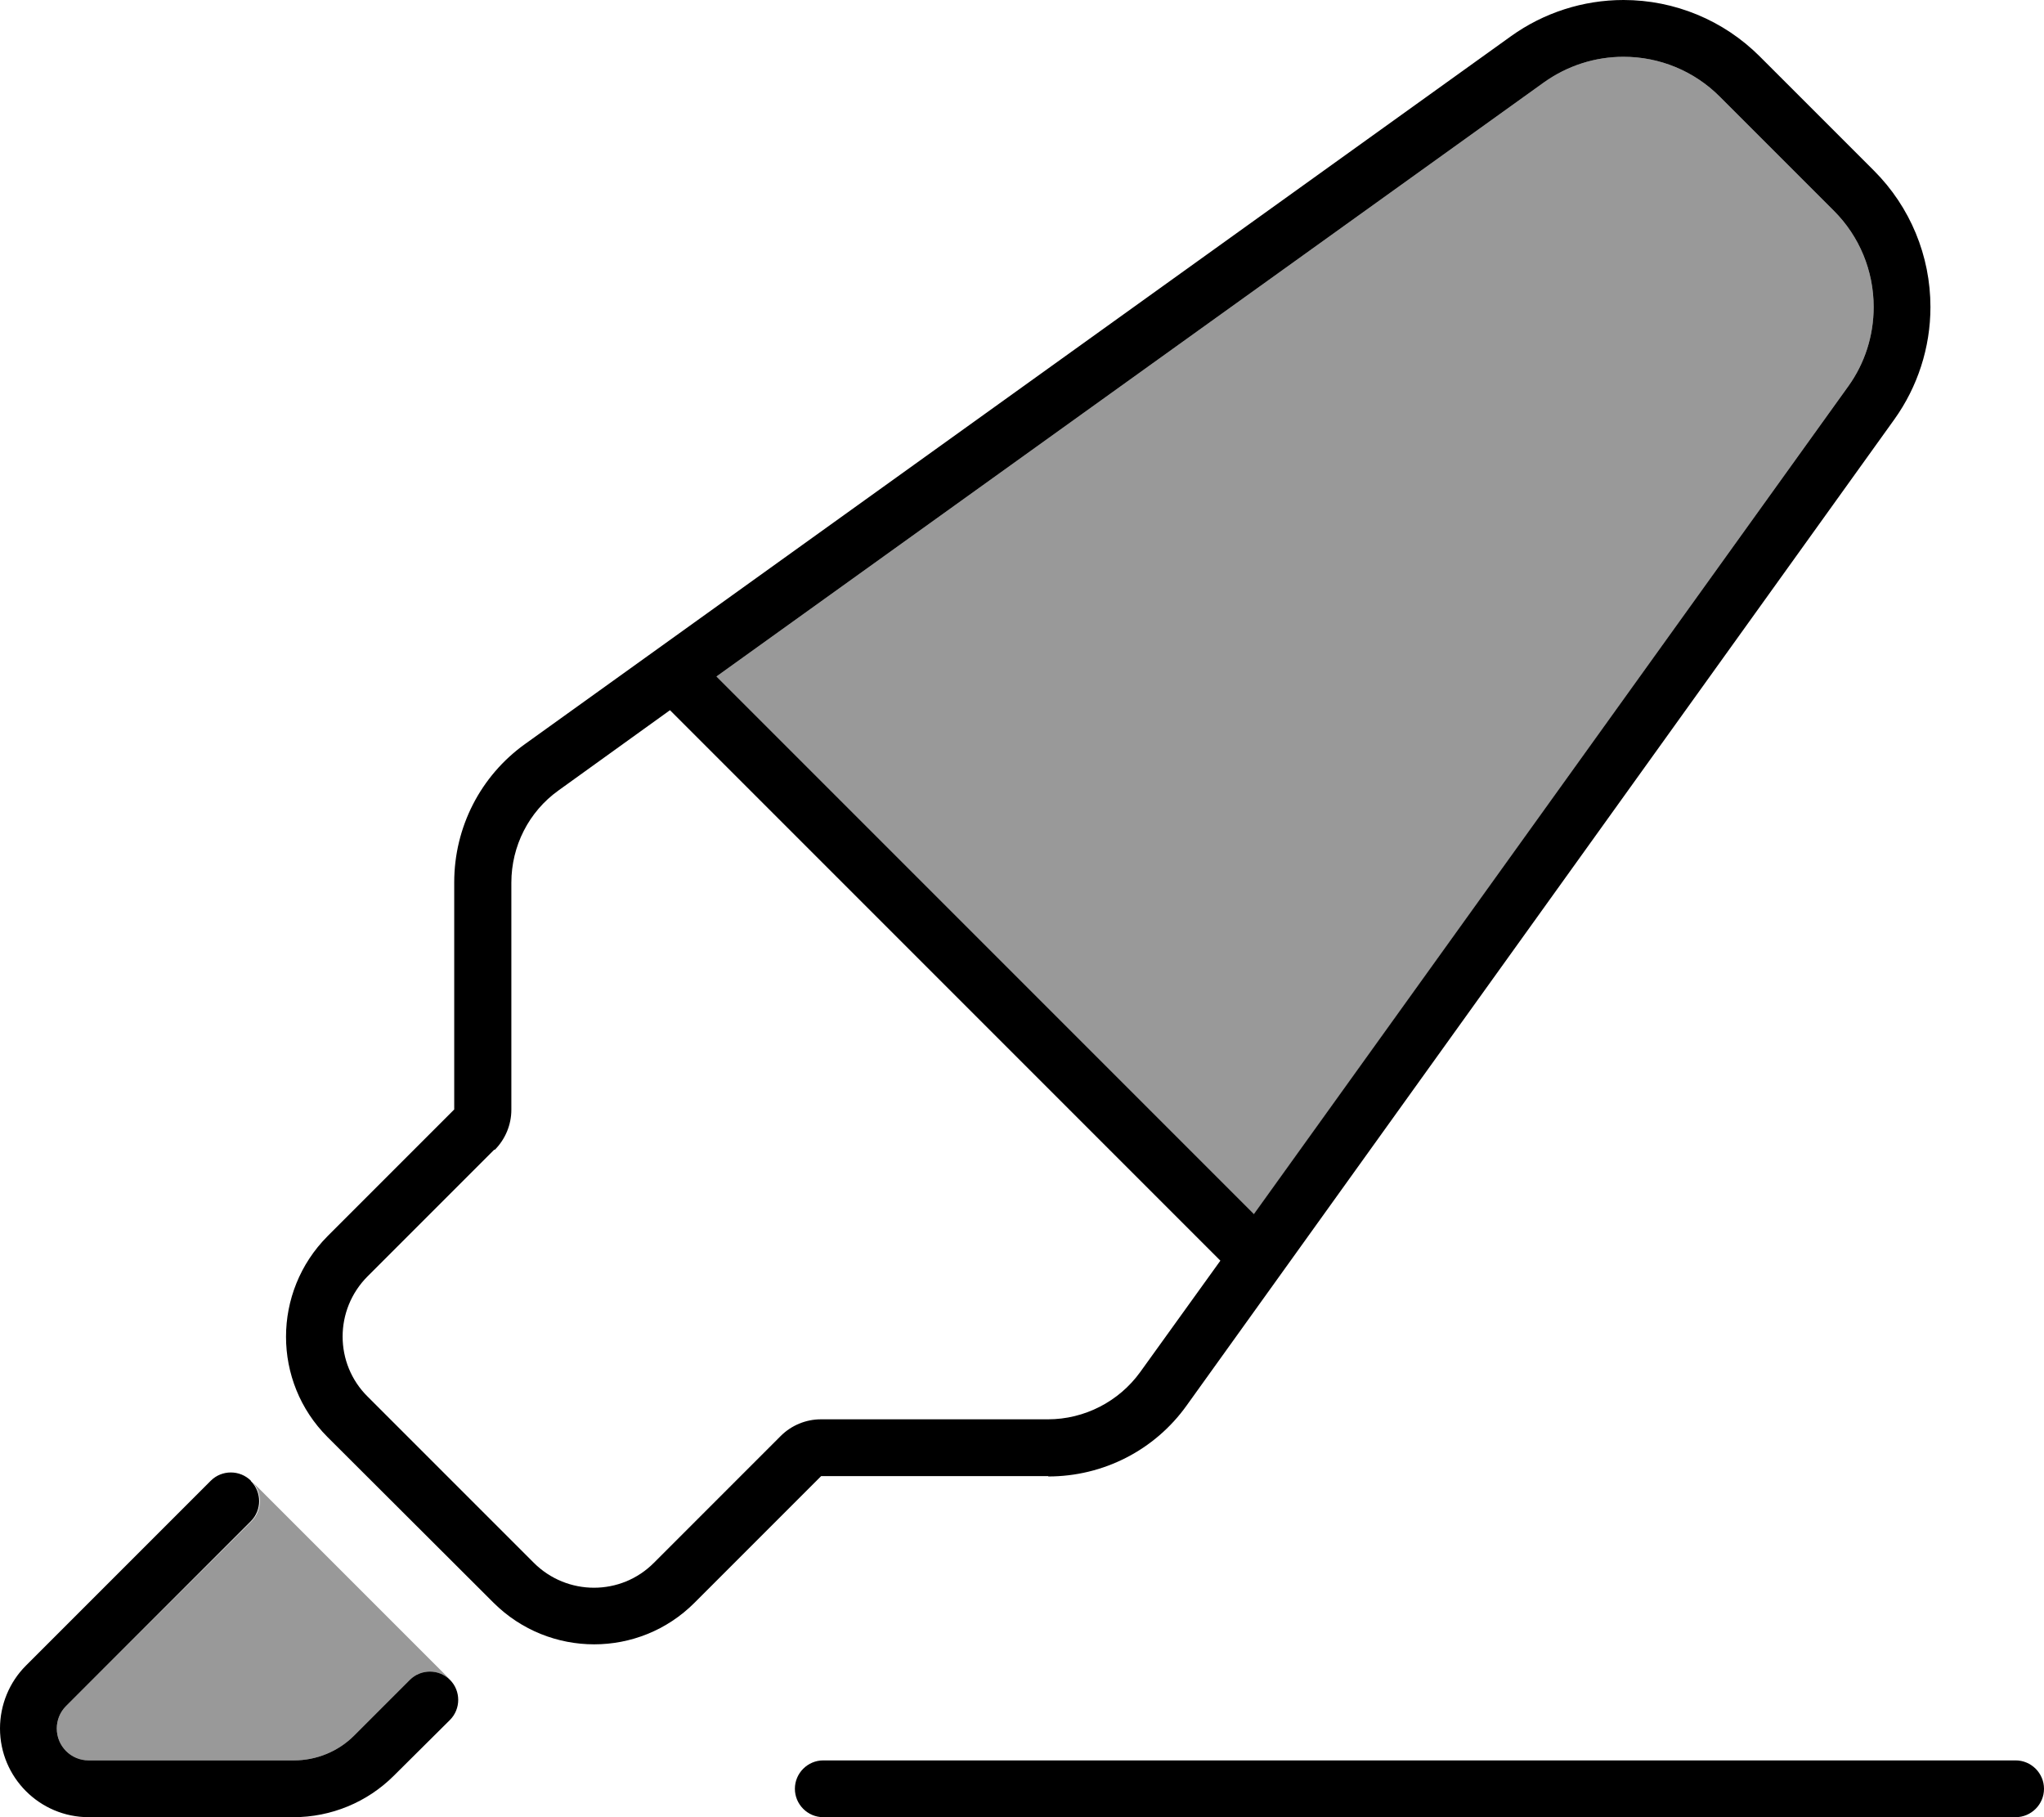 <svg xmlns="http://www.w3.org/2000/svg" viewBox="0 0 576 512"><!--! Font Awesome Pro 6.7.2 by @fontawesome - https://fontawesome.com License - https://fontawesome.com/license (Commercial License) Copyright 2024 Fonticons, Inc. --><defs><style>.fa-secondary{opacity:.4}</style></defs><path class="fa-secondary" d="M16 487c0 5 4 9 9 9l57.8 0c6.4 0 12.5-2.5 17-7l15.7-15.7c3.1-3.1 8.1-3.1 11.4 0c-18.7-18.7-37.4-37.4-56-56c3.1 3.1 3.1 8.2 0 11.3L18.6 480.7c-1.7 1.7-2.6 4-2.6 6.3zM201.9 190.6L353.4 342.1 520.8 108.9c4.7-6.5 7.2-14.3 7.2-22.4c0-10.2-4-19.9-11.2-27.1L484.6 27.2C477.4 20 467.7 16 457.5 16c-8 0-15.8 2.5-22.4 7.2L201.9 190.6z"/><path class="fa-primary" d="M139.3 323.9l-35.7 35.7c-9.4 9.4-9.4 24.6 0 33.9l46.8 46.8c9.4 9.4 24.6 9.4 33.9 0l35.7-35.7c3-3 7.1-4.7 11.3-4.7l64 0c10.3 0 20-5 26-13.3l22.6-31.4L188.8 200.1l-31.4 22.6c-8.4 6-13.3 15.7-13.3 26l0 64c0 4.2-1.7 8.3-4.7 11.3zm214.1 18.1L520.8 108.9c4.7-6.5 7.2-14.3 7.2-22.4c0-10.2-4-19.9-11.2-27.1L484.6 27.2C477.4 20 467.7 16 457.5 16c-8 0-15.8 2.5-22.4 7.2L201.9 190.6 353.4 342.1zm-58 73.9l-64 0-35.7 35.7c-15.6 15.6-40.9 15.6-56.6 0L92.3 404.9c-15.6-15.6-15.6-40.9 0-56.6L128 312.6l0-64c0-15.5 7.4-30 20-39L425.8 10.2C435 3.6 446.1 0 457.5 0c14.4 0 28.2 5.7 38.4 15.9l32.2 32.2c10.2 10.2 15.9 24 15.9 38.4c0 11.4-3.6 22.5-10.2 31.7L334.4 396c-9 12.6-23.5 20-39 20zM70.7 417.3c3.1 3.1 3.1 8.2 0 11.3L18.6 480.7c-1.7 1.7-2.6 4-2.6 6.3c0 5 4 9 9 9l57.8 0c6.4 0 12.5-2.5 17-7l15.7-15.7c3.1-3.1 8.2-3.1 11.3 0s3.1 8.2 0 11.3L111 500.3c-7.5 7.5-17.7 11.7-28.3 11.7L25 512c-13.8 0-25-11.2-25-25c0-6.6 2.6-13 7.3-17.7l52.1-52.1c3.1-3.1 8.2-3.1 11.3 0zM232 496l336 0c4.4 0 8 3.6 8 8s-3.6 8-8 8l-336 0c-4.4 0-8-3.6-8-8s3.6-8 8-8z"/></svg>